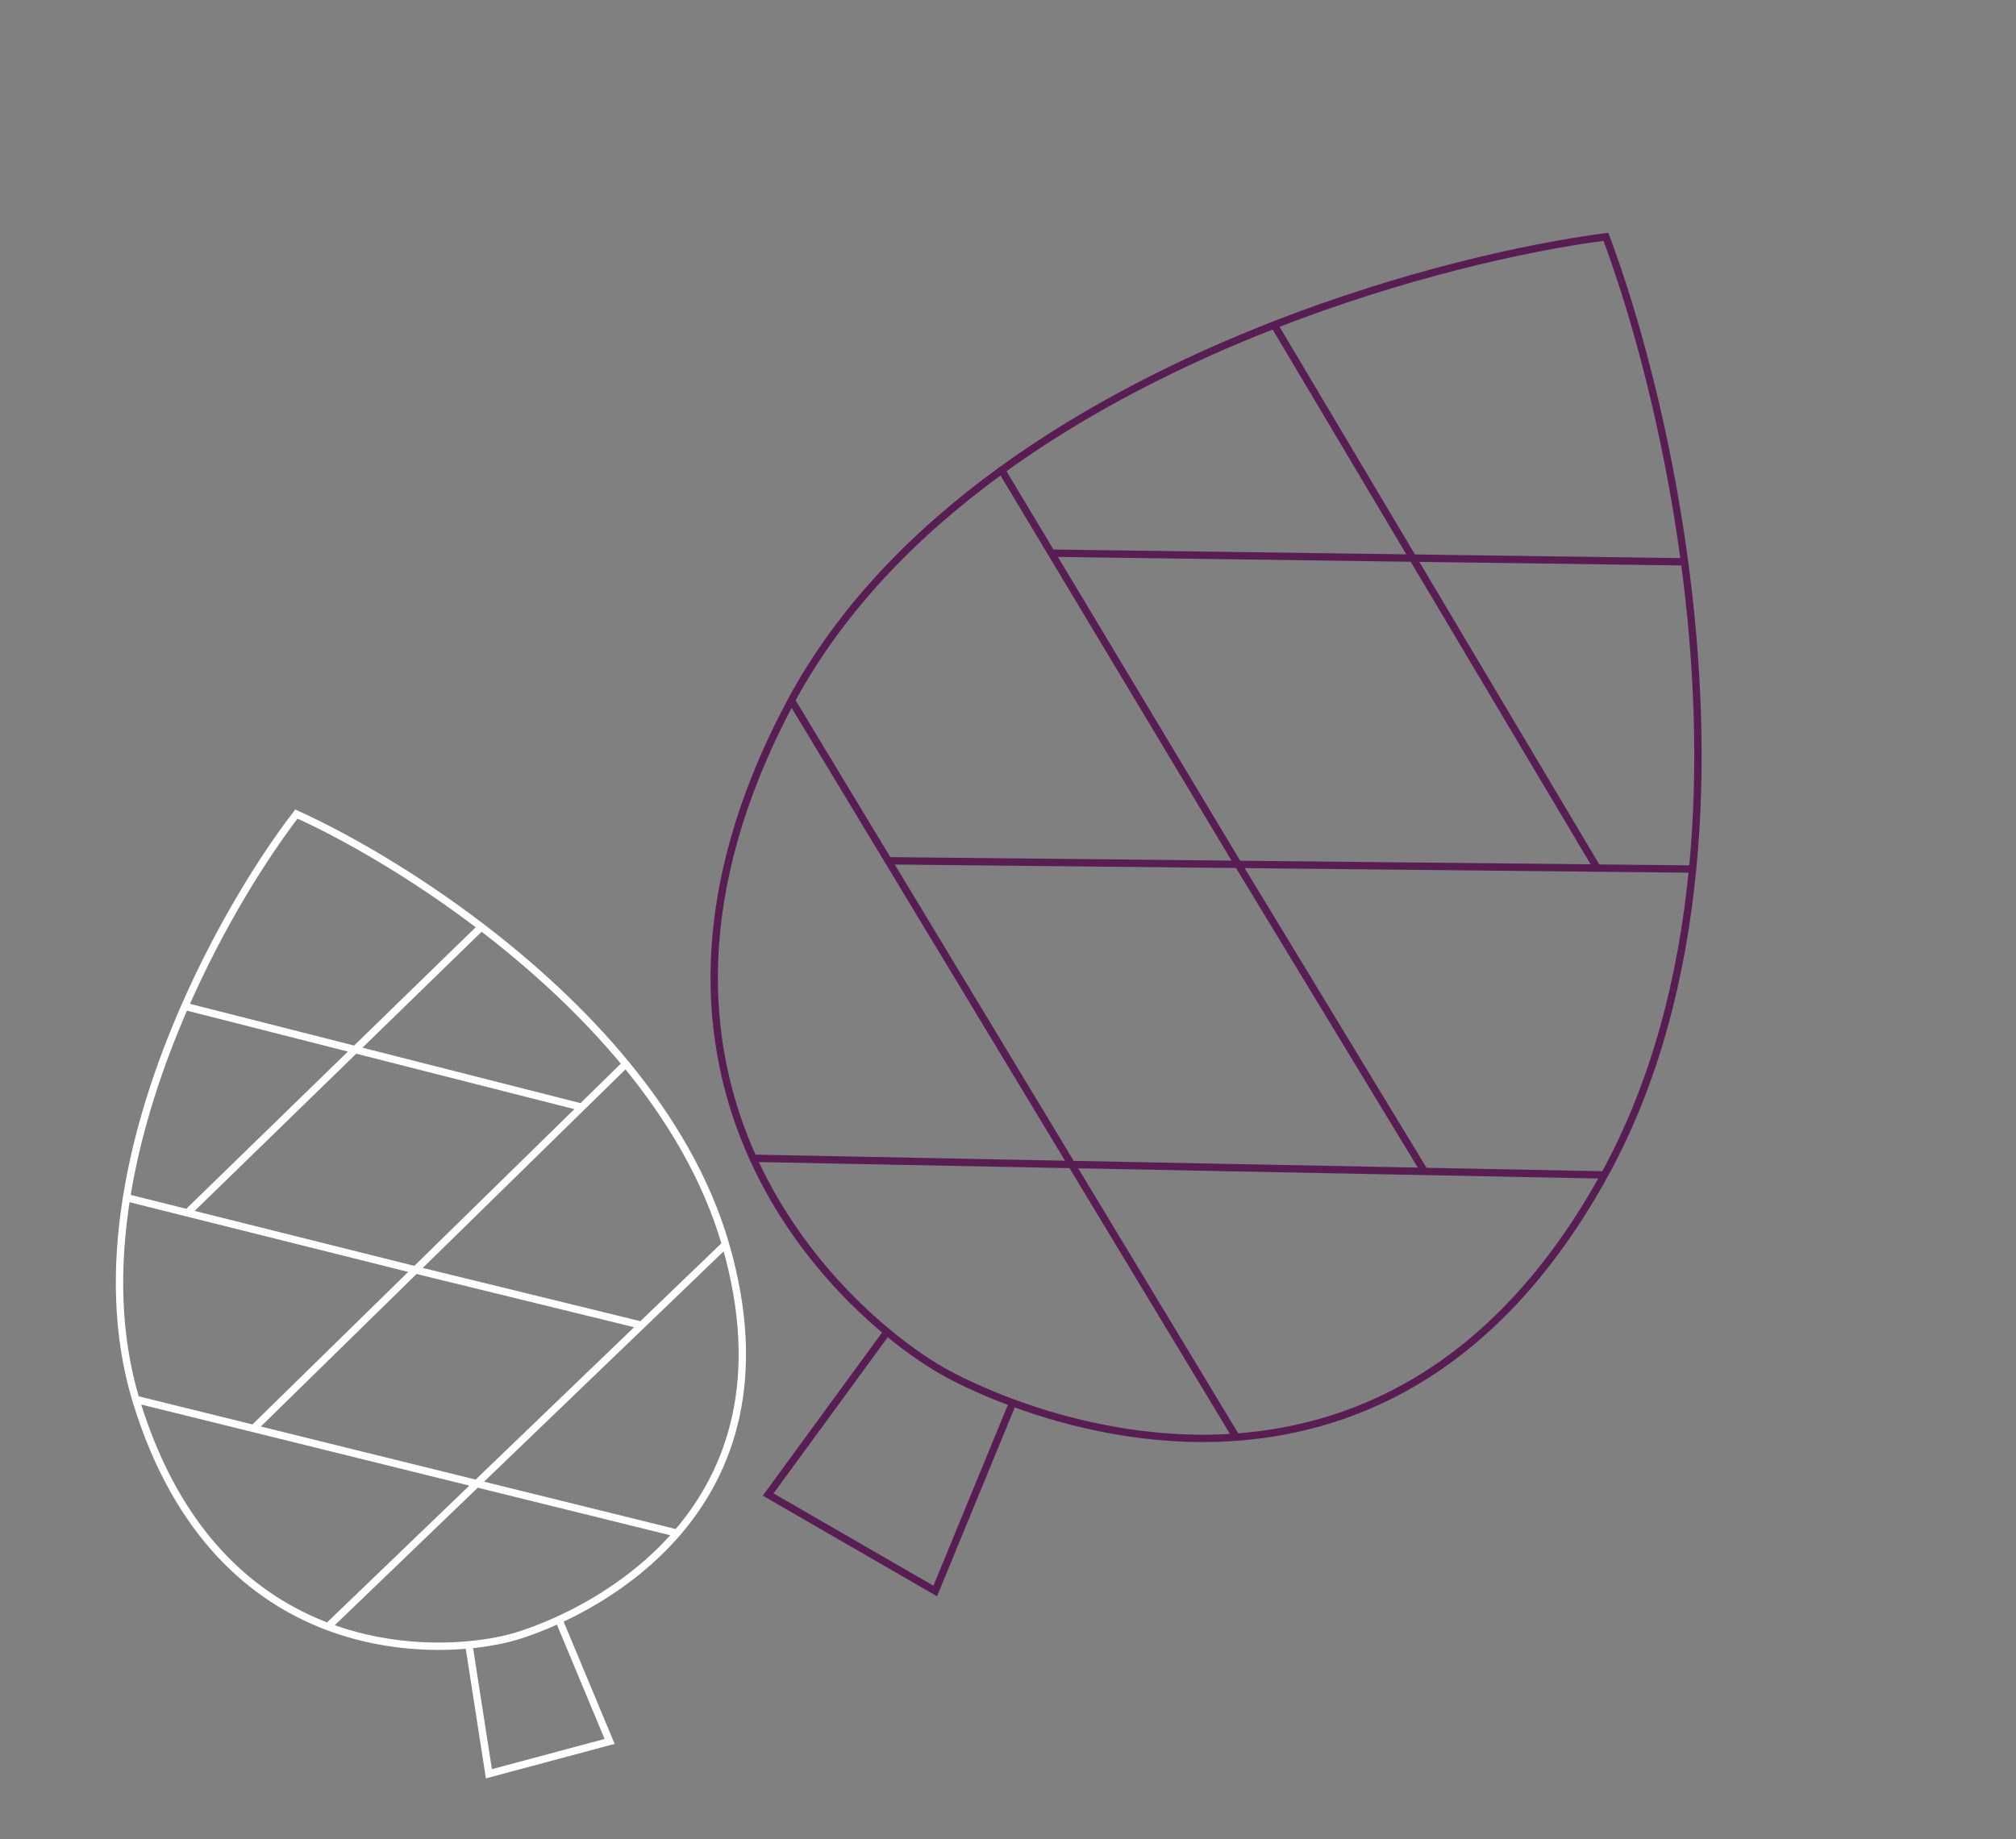 <svg width="274" height="250" viewBox="0 0 274 250" fill="none" xmlns="http://www.w3.org/2000/svg">
<rect x="0" y="0" width="274" height="250" fill="#808080" stroke="none"/>
<path d="M218.06 159.724C225.004 147.103 228.63 132.736 230.048 118.14M218.06 159.724L102.354 157.459M218.06 159.724C203.848 185.554 184.992 194.128 168.02 195.371M230.048 118.14L168.272 117.505M230.048 118.14C231.425 103.972 230.72 89.588 228.949 76.375M102.354 157.459C95.448 142.222 93.645 121.519 107.272 95.761C107.368 95.58 107.464 95.399 107.562 95.219M102.354 157.459C107.123 167.978 114.324 175.892 120.561 181.065M168.02 195.371L107.562 95.219M168.02 195.371C156.264 196.232 145.413 193.576 137.636 190.7M173.178 44.175C190.471 37.426 207.075 33.655 218.257 32.191C222.083 42.33 226.519 58.251 228.949 76.375M173.178 44.175L217.087 118.032M173.178 44.175C160.585 49.09 147.627 55.584 136.13 63.916M228.949 76.375L142.897 75.198M136.13 63.916C124.468 72.369 114.309 82.713 107.562 95.219M136.13 63.916L142.897 75.198M168.272 117.505L120.751 117.017M168.272 117.505L193.442 158.985M168.272 117.505L142.897 75.198M120.561 181.065C123.77 183.727 126.725 185.664 128.961 186.856C131.03 187.96 133.997 189.354 137.636 190.7M120.561 181.065L104.402 203.171L126.05 215.669L127.111 216.282L137.636 190.7" stroke="#581E54"/>
<path d="M98.608 169.17C96.007 160.208 91.088 151.967 85.052 144.632M98.608 169.17L44.573 221.13M98.608 169.17C103.929 187.51 99.219 200.075 92.015 208.418M85.052 144.632L56.465 172.637M85.052 144.632C79.193 137.512 72.282 131.246 65.418 126.005M44.573 221.13C34.431 217.314 24.122 208.657 18.566 190.617C18.526 190.49 18.488 190.364 18.45 190.236M44.573 221.13C51.575 223.764 58.498 224.09 63.725 223.603M92.015 208.418L18.45 190.236M92.015 208.418C87.025 214.197 80.838 217.95 75.959 220.195M25.125 136.802C29.954 125.79 35.832 116.457 40.283 110.665C46.68 113.557 56.004 118.817 65.418 126.005M25.125 136.802L79.066 150.519M25.125 136.802C21.608 144.821 18.647 153.731 17.198 162.813M65.418 126.005L25.465 164.881M17.198 162.813C15.727 172.027 15.812 181.418 18.45 190.236M17.198 162.813L25.465 164.881M56.465 172.637L34.476 194.179M56.465 172.637L86.994 180.107M56.465 172.637L25.465 164.881M63.725 223.603C66.414 223.352 68.654 222.886 70.225 222.408C71.678 221.966 73.675 221.246 75.959 220.195M63.725 223.603L66.449 241.13L82.089 236.939L82.856 236.733L75.959 220.195" stroke="white"/>
</svg>
